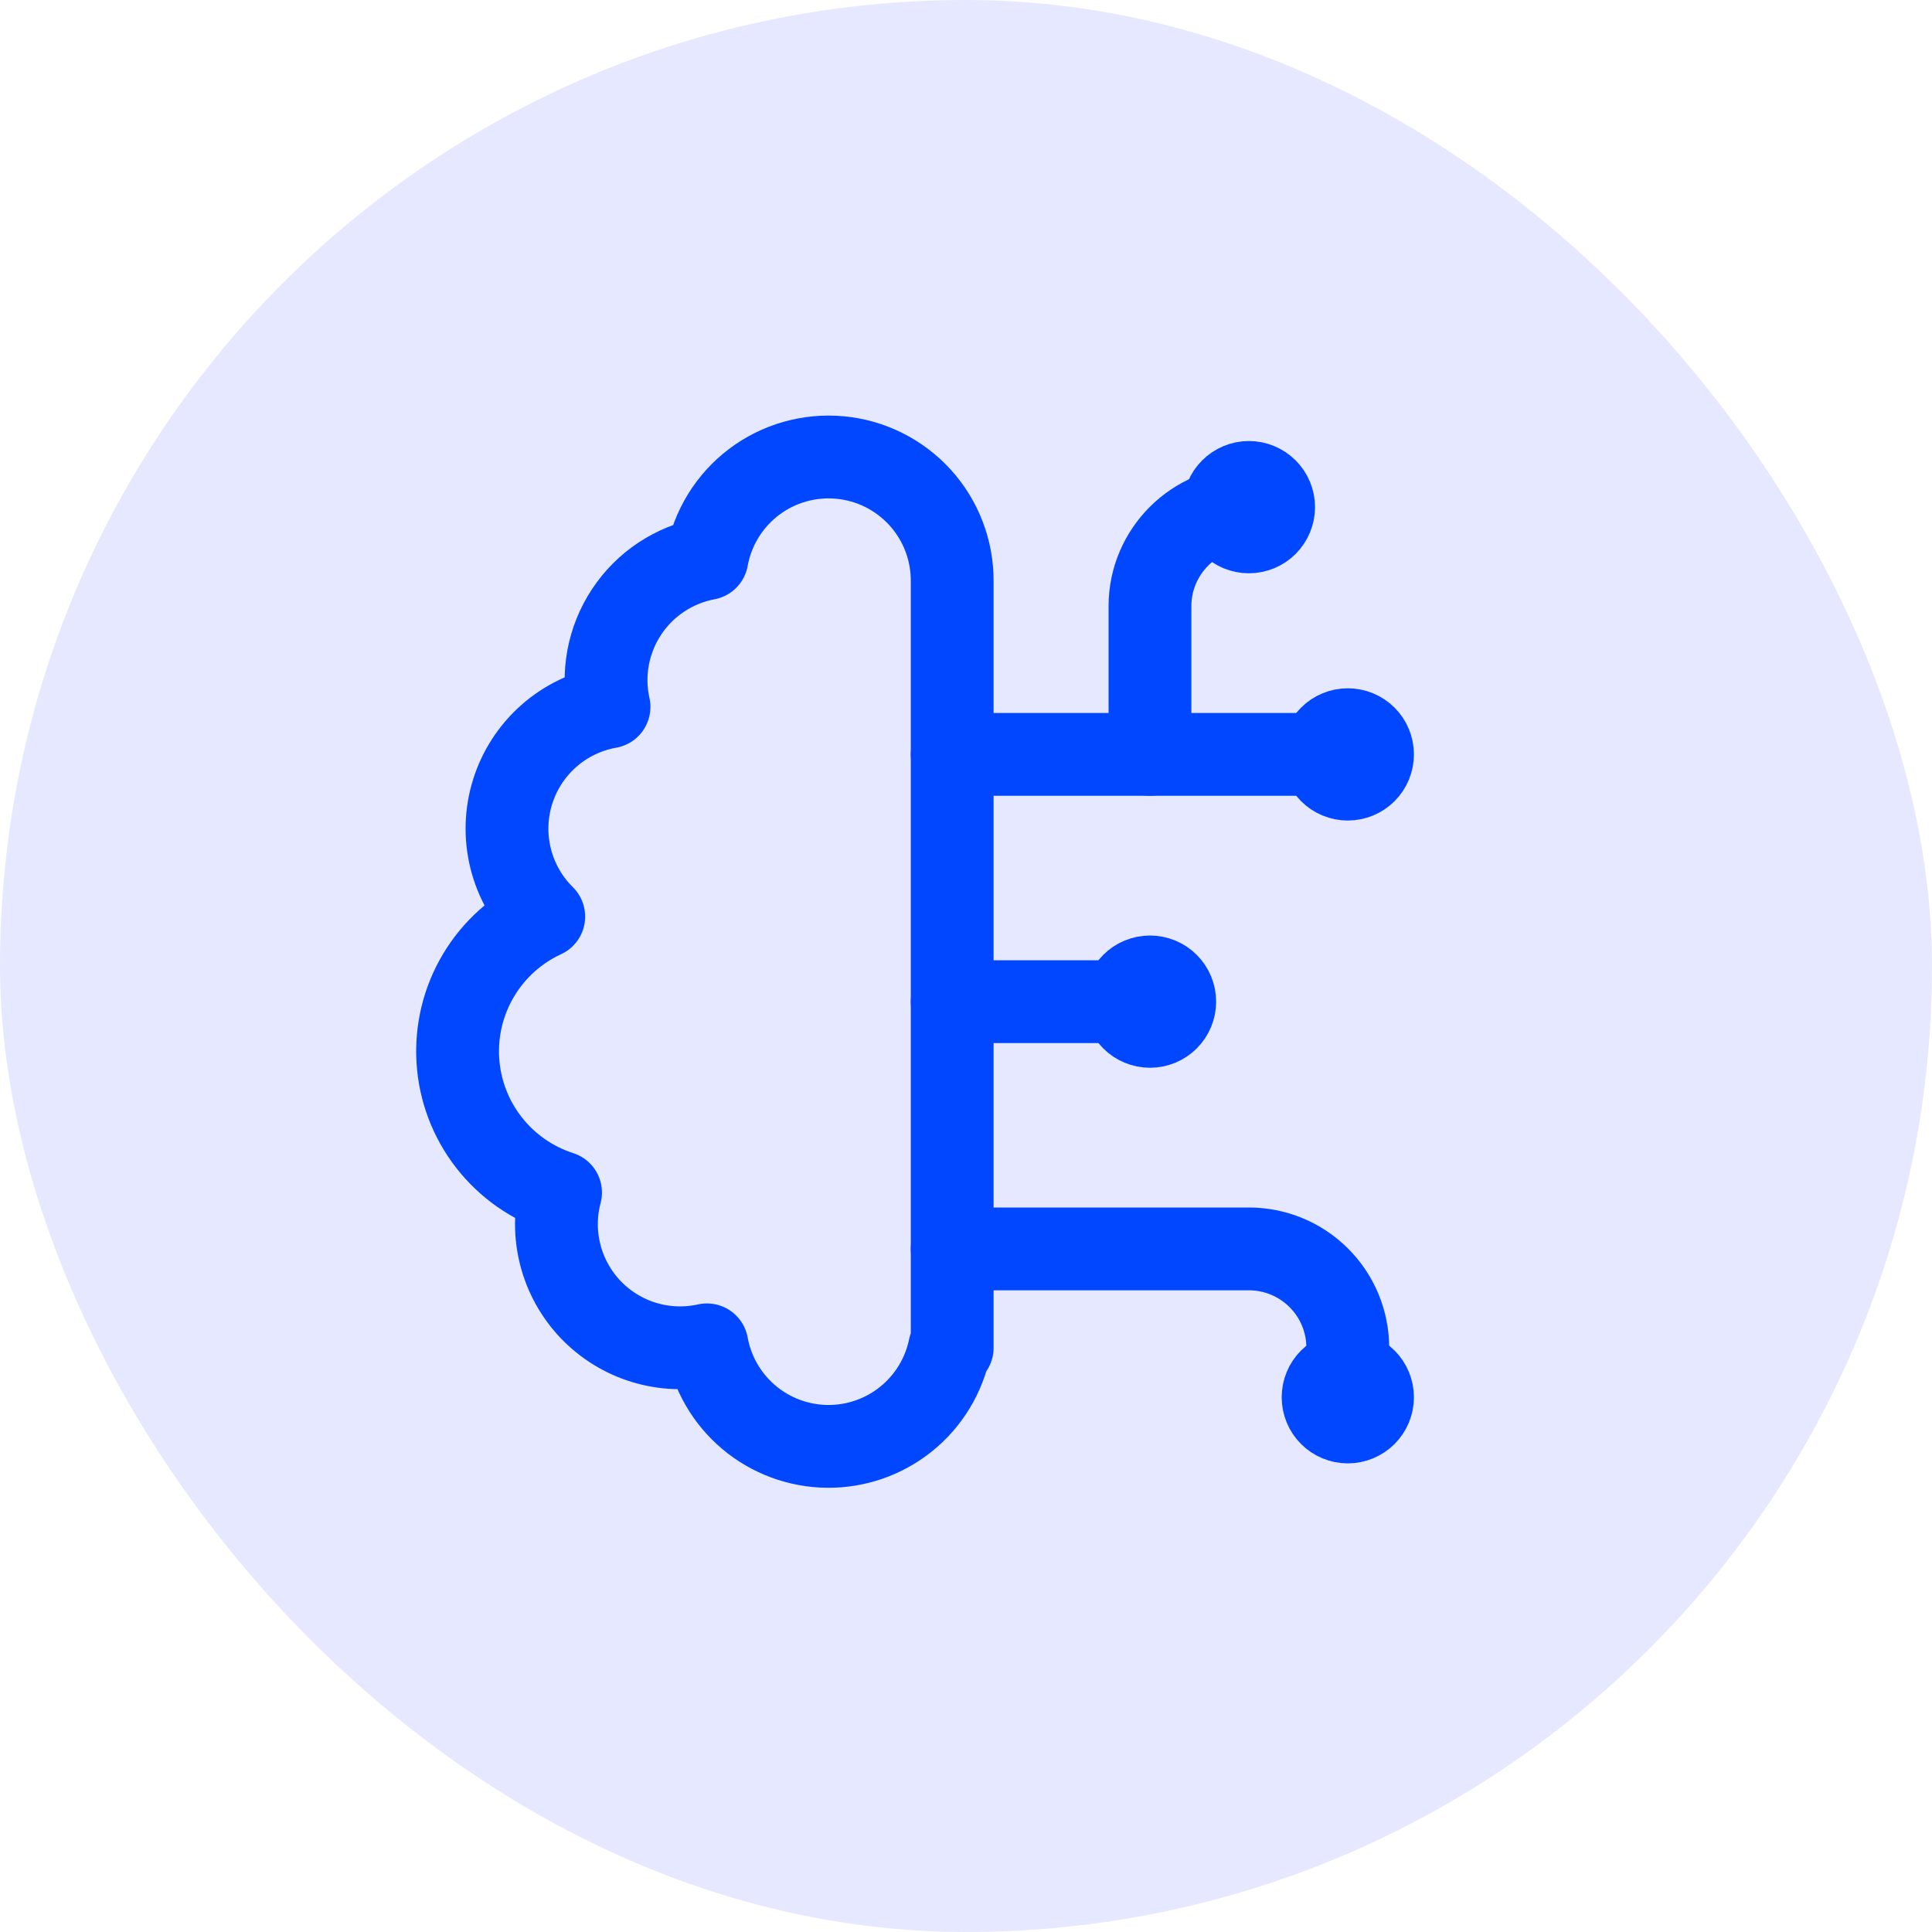 <svg width="70" height="70" viewBox="0 0 70 70" fill="none" xmlns="http://www.w3.org/2000/svg">
<rect width="70" height="70" rx="35" fill="#001AFF" fill-opacity="0.1"/>
<path d="M34.5 21.063C34.506 19.942 34.093 18.859 33.34 18.028C32.587 17.198 31.55 16.68 30.434 16.576C29.318 16.473 28.204 16.791 27.311 17.469C26.419 18.147 25.813 19.135 25.613 20.238C25.023 20.349 24.46 20.578 23.96 20.91C23.459 21.242 23.031 21.672 22.7 22.174C22.369 22.675 22.142 23.238 22.033 23.829C21.924 24.42 21.935 25.027 22.066 25.613C21.257 25.757 20.503 26.12 19.887 26.663C19.271 27.206 18.816 27.908 18.572 28.692C18.328 29.476 18.304 30.313 18.503 31.109C18.702 31.906 19.116 32.633 19.701 33.21C18.718 33.664 17.895 34.404 17.34 35.333C16.785 36.262 16.523 37.337 16.589 38.417C16.654 39.497 17.045 40.533 17.709 41.387C18.373 42.242 19.279 42.877 20.31 43.208C20.113 43.951 20.111 44.732 20.304 45.477C20.496 46.221 20.878 46.903 21.41 47.458C21.943 48.012 22.61 48.42 23.346 48.642C24.082 48.864 24.863 48.893 25.613 48.726C25.799 49.751 26.336 50.678 27.132 51.35C27.928 52.021 28.933 52.394 29.975 52.405C31.016 52.416 32.028 52.063 32.838 51.408C33.647 50.753 34.203 49.836 34.41 48.816L34.5 48.834V21.063Z" stroke="#0047FF" stroke-width="3" stroke-linecap="round" stroke-linejoin="round"/>
<path d="M41.666 27.333V21.958C41.666 19.988 43.279 18.375 45.25 18.375" stroke="#0047FF" stroke-width="3" stroke-linecap="round" stroke-linejoin="round"/>
<path d="M34.5 36.292H41.667" stroke="#0047FF" stroke-width="3" stroke-linecap="round" stroke-linejoin="round"/>
<path d="M34.5 45.25H45.25C46.2 45.25 47.112 45.627 47.784 46.3C48.456 46.971 48.833 47.883 48.833 48.833V50.625" stroke="#0047FF" stroke-width="3" stroke-linecap="round" stroke-linejoin="round"/>
<path d="M34.5 27.333H48.833" stroke="#0047FF" stroke-width="3" stroke-linecap="round" stroke-linejoin="round"/>
<path d="M49.729 27.333C49.729 27.571 49.635 27.799 49.467 27.967C49.299 28.135 49.071 28.229 48.833 28.229C48.596 28.229 48.368 28.135 48.2 27.967C48.032 27.799 47.938 27.571 47.938 27.333C47.938 27.096 48.032 26.868 48.2 26.7C48.368 26.532 48.596 26.438 48.833 26.438C49.071 26.438 49.299 26.532 49.467 26.7C49.635 26.868 49.729 27.096 49.729 27.333Z" stroke="#0047FF" stroke-width="3" stroke-linecap="round" stroke-linejoin="round"/>
<path d="M42.563 36.292C42.563 36.529 42.468 36.757 42.3 36.925C42.132 37.093 41.904 37.187 41.667 37.187C41.429 37.187 41.201 37.093 41.033 36.925C40.865 36.757 40.771 36.529 40.771 36.292C40.771 36.054 40.865 35.826 41.033 35.658C41.201 35.49 41.429 35.396 41.667 35.396C41.904 35.396 42.132 35.49 42.3 35.658C42.468 35.826 42.563 36.054 42.563 36.292Z" stroke="#0047FF" stroke-width="3" stroke-linecap="round" stroke-linejoin="round"/>
<path d="M49.729 50.625C49.729 50.863 49.635 51.09 49.467 51.258C49.299 51.426 49.071 51.521 48.833 51.521C48.596 51.521 48.368 51.426 48.2 51.258C48.032 51.09 47.938 50.863 47.938 50.625C47.938 50.388 48.032 50.16 48.2 49.992C48.368 49.824 48.596 49.729 48.833 49.729C49.071 49.729 49.299 49.824 49.467 49.992C49.635 50.16 49.729 50.388 49.729 50.625Z" stroke="#0047FF" stroke-width="3" stroke-linecap="round" stroke-linejoin="round"/>
<path d="M46.146 18.375C46.146 18.613 46.051 18.84 45.883 19.009C45.715 19.177 45.487 19.271 45.25 19.271C45.012 19.271 44.784 19.177 44.616 19.009C44.448 18.84 44.354 18.613 44.354 18.375C44.354 18.137 44.448 17.91 44.616 17.742C44.784 17.574 45.012 17.479 45.25 17.479C45.487 17.479 45.715 17.574 45.883 17.742C46.051 17.91 46.146 18.137 46.146 18.375Z" stroke="#0047FF" stroke-width="3" stroke-linecap="round" stroke-linejoin="round"/>
</svg>
